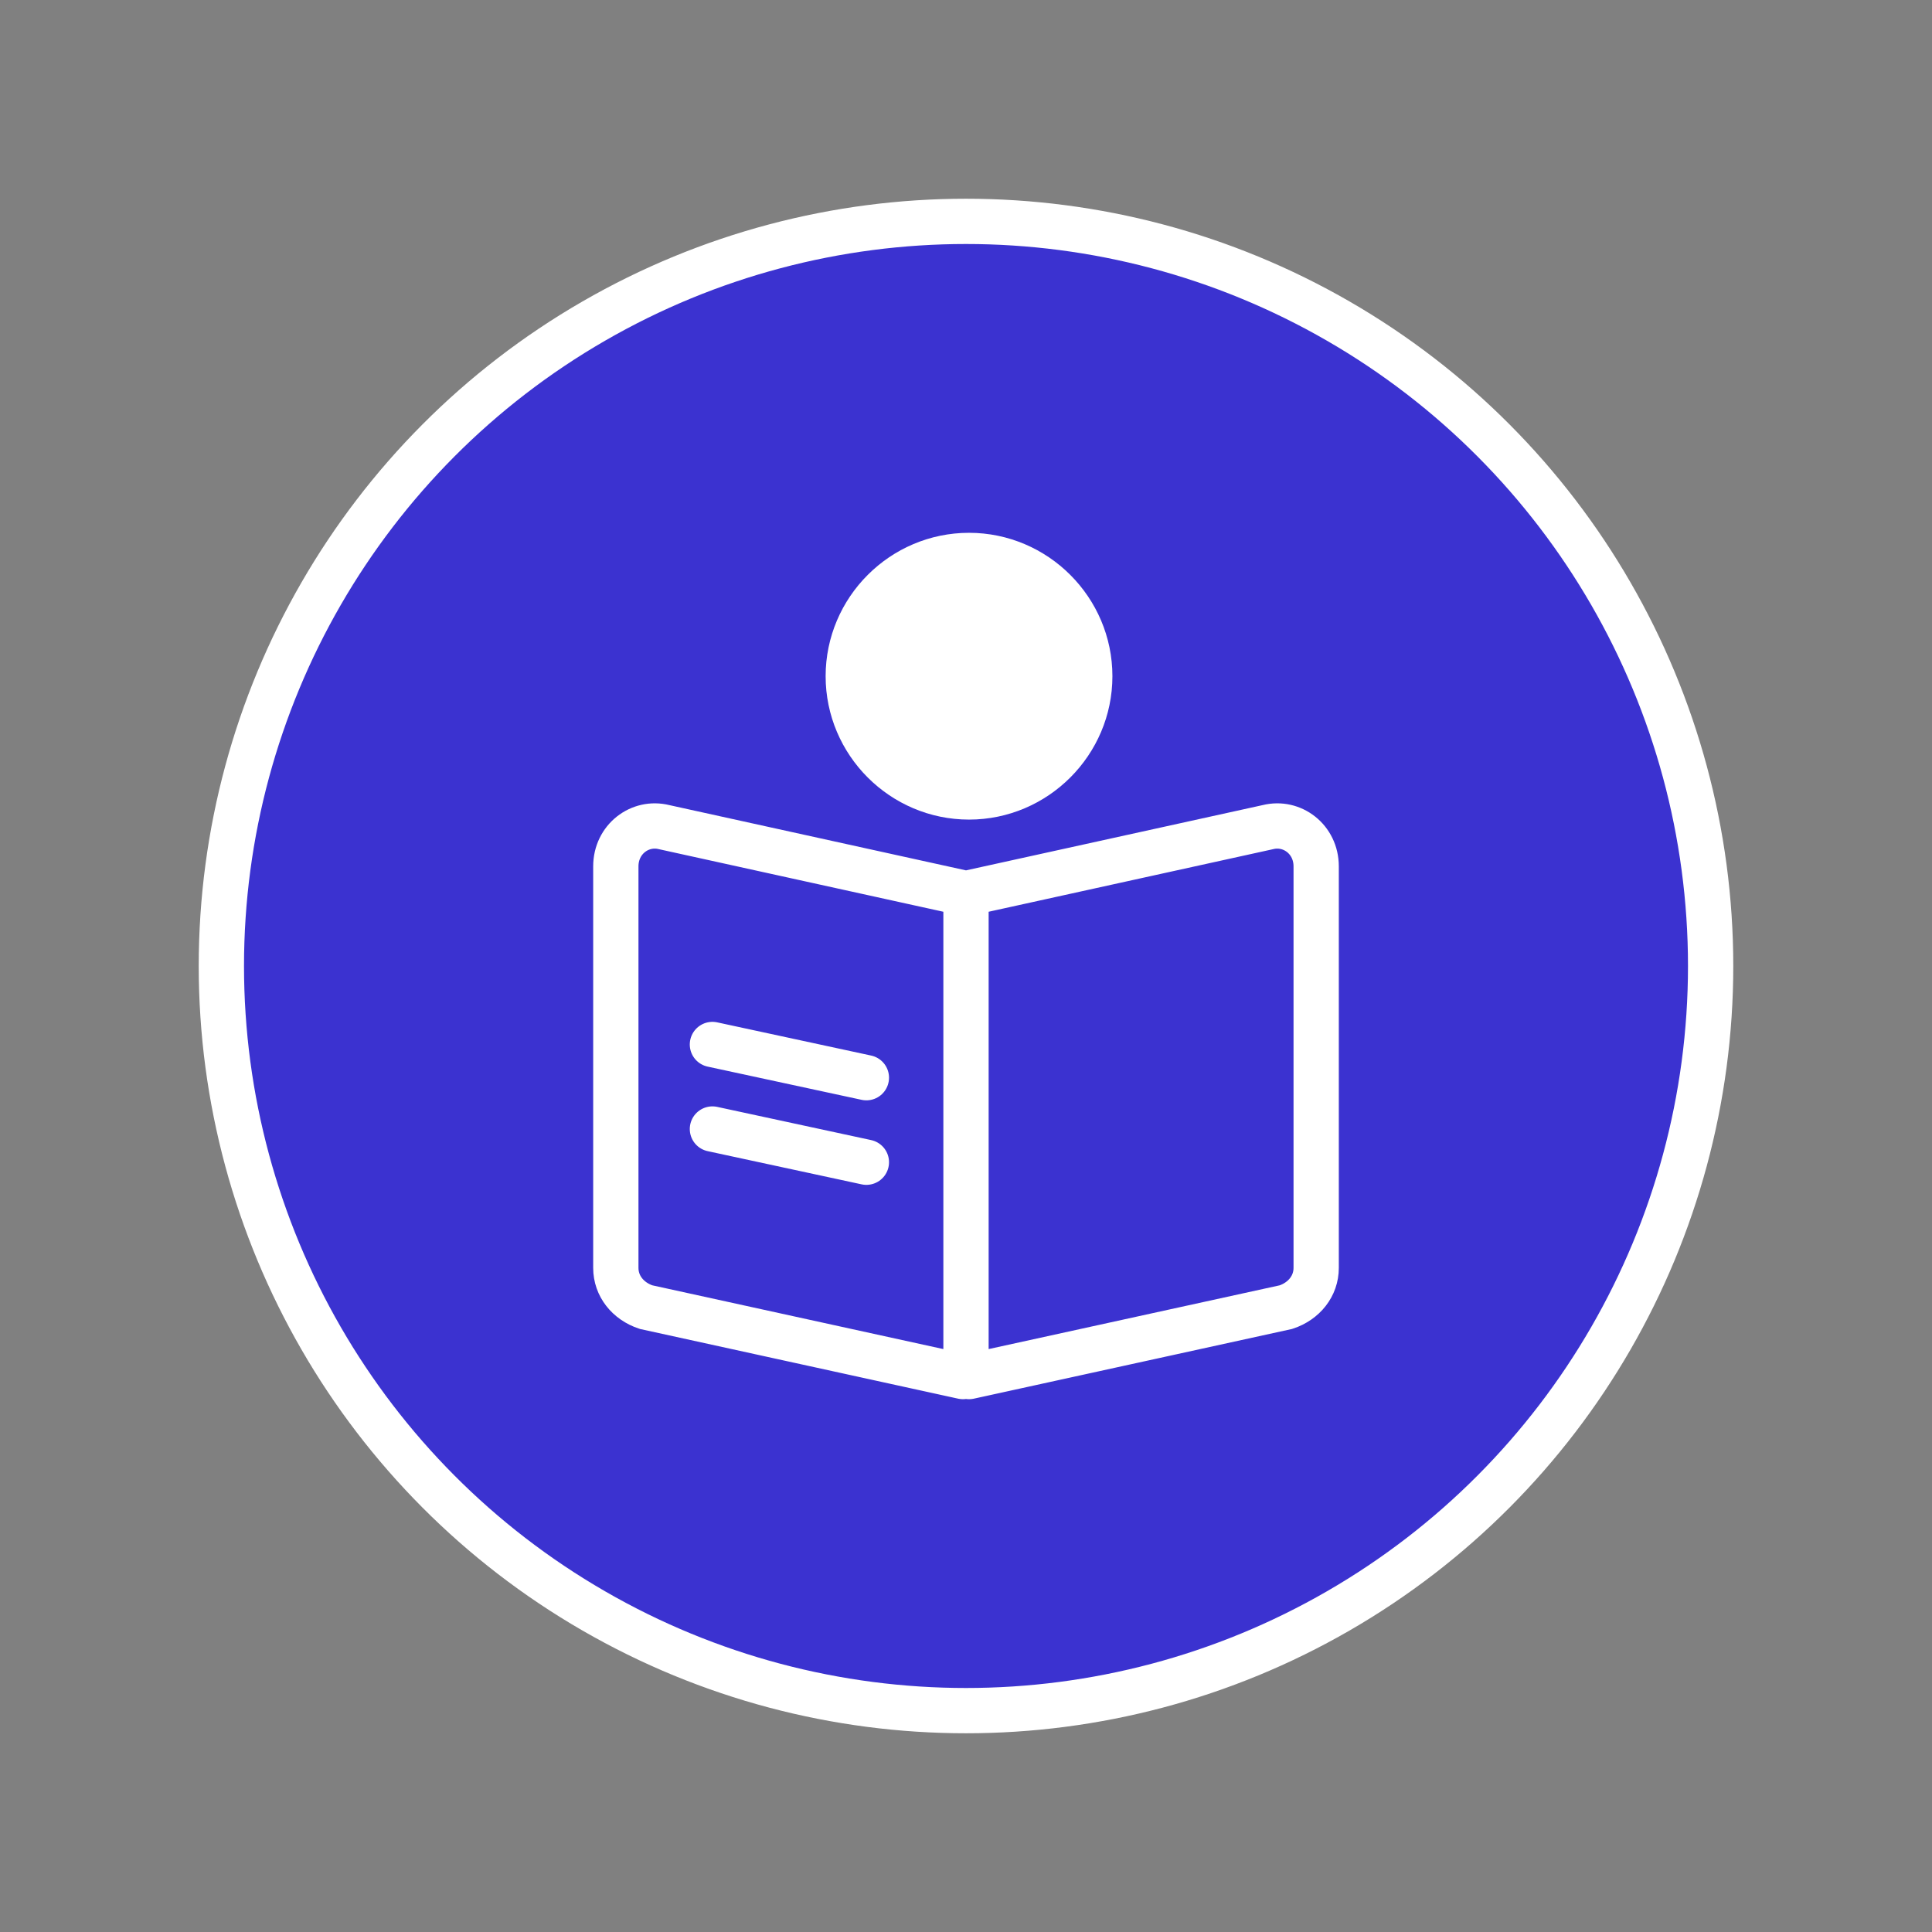 <svg xmlns="http://www.w3.org/2000/svg" width="64" height="64" viewBox="0 0 64 64" fill="none">
  <rect x="0" y="0" width="64" height="64" fill="#808080" stroke="none"/>
  <circle cx="32" cy="32" r="24.667" fill="#3B32D0" stroke="white" stroke-width="1.5"/>
  <g>
    <path fill="#fff" stroke="white" stroke-width="1.5" stroke-linecap="round" d="M32.1,26.4c2.2,0,4-1.8,4-4s-1.8-4-4-4-4,1.8-4,4,1.8,4,4,4Z"/>
    <path stroke="white" stroke-width="1.5" stroke-linecap="round" d="M32,29.6l-10-2.2c-.8-.2-1.6.4-1.6,1.3v13.3c0,.6.4,1.1,1,1.3l10.5,2.3M32,29.6l10-2.2c.8-.2,1.6.4,1.6,1.3v13.3c0,.6-.4,1.1-1,1.3l-10.5,2.3M32,29.6v15.9"/>
    <path stroke="white" stroke-width="1.5" stroke-linecap="round" d="M23.6,34.6l5.1,1.1"/>
    <path stroke="white" stroke-width="1.5" stroke-linecap="round" d="M23.6,37.4l5.1,1.1"/>
  </g>
</svg>
